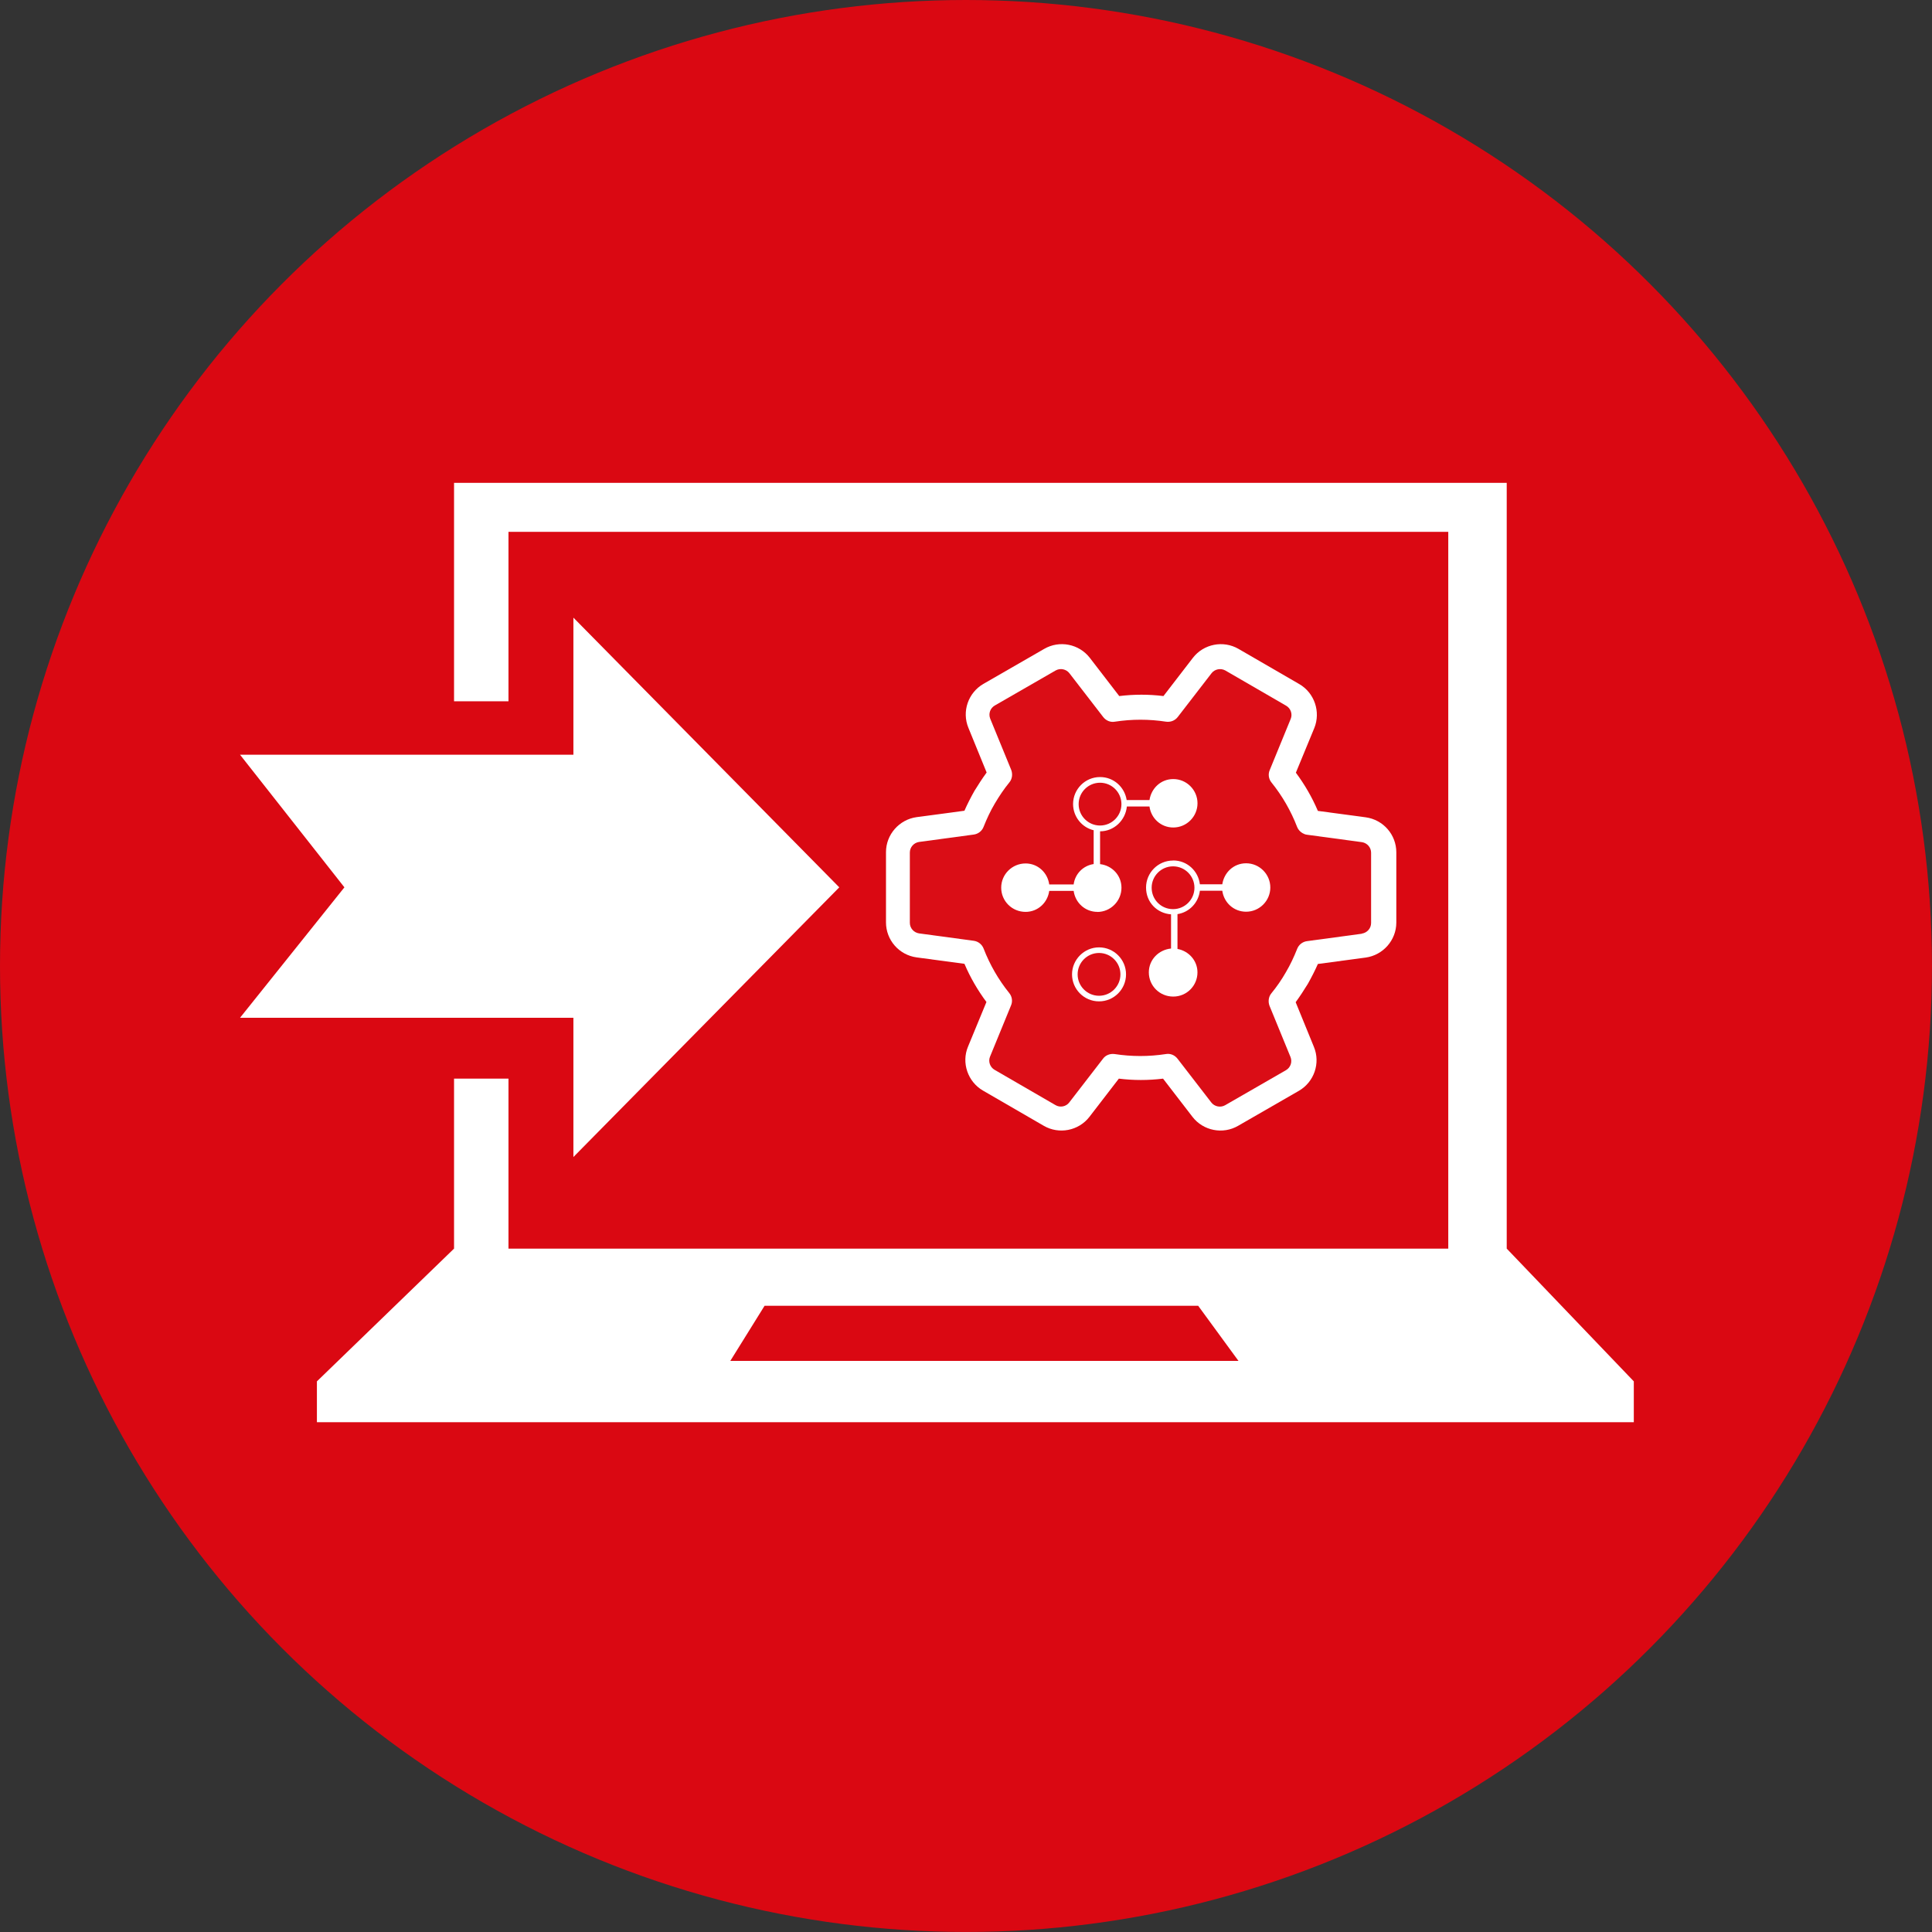 <?xml version="1.0" encoding="UTF-8"?><svg id="Ebene_1" xmlns="http://www.w3.org/2000/svg" viewBox="0 0 576.05 576.05"><rect x="0" y="0" width="576.05" height="576.05" fill="#333333" stroke="none"/><defs><style>.cls-1{fill:#fff;}.cls-2{fill:#da0d16;}.cls-3{fill:none;}.cls-4{fill:#da0812;}</style></defs><circle class="cls-4" cx="288.02" cy="288.02" r="288.02"/><polygon class="cls-3" points="227.98 389.33 217.75 405.77 369.28 405.77 357.25 389.33 227.98 389.33"/><path class="cls-1" d="m449.25,372.28v-228.32H135.38v65.14h16.23v-50.52h280.21v213.71H151.61v-50.69h-16.23v50.69l-40.89,39.58v12.18h392.65v-12.18l-37.89-39.58Zm-231.5,33.49l10.22-16.44h129.28l12.02,16.44h-151.53Z"/><polygon class="cls-1" points="250.24 264.57 170.97 184.16 170.97 225.03 71.57 225.03 102.69 264.57 71.57 303.46 170.97 303.46 170.97 344.98 250.24 264.57 250.24 264.57"/><path class="cls-1" d="m416.33,275.07v-20.94c0-5.25-3.88-9.72-9.13-10.44l-14.26-1.91c-1.73-4.06-3.94-7.87-6.56-11.39l5.49-13.3c1.97-4.83.06-10.5-4.47-13.12l-18.13-10.5c-4.53-2.62-10.38-1.49-13.6,2.68l-8.77,11.39c-4.35-.54-8.77-.54-13.18,0l-8.77-11.39c-3.22-4.17-9.07-5.31-13.6-2.68l-18.13,10.44c-4.53,2.62-6.5,8.23-4.47,13.12l5.43,13.3c-1.31,1.79-2.5,3.64-3.64,5.49-1.07,1.91-2.09,3.88-2.98,5.91l-14.26,1.91c-5.19.72-9.13,5.19-9.13,10.44v20.94c0,5.25,3.88,9.72,9.13,10.44l14.26,1.91c1.73,4.06,3.94,7.87,6.56,11.39l-5.49,13.3c-2.03,4.83-.06,10.5,4.47,13.12l18.13,10.5c4.53,2.62,10.38,1.49,13.6-2.68l8.77-11.39c4.35.54,8.77.54,13.18,0l8.77,11.39c3.22,4.17,9.07,5.31,13.6,2.68l18.13-10.44c4.53-2.62,6.5-8.23,4.47-13.12l-5.43-13.3c1.31-1.79,2.5-3.64,3.64-5.49,1.07-1.91,2.09-3.88,2.98-5.91l14.26-1.91c5.19-.72,9.13-5.19,9.13-10.44"/><path class="cls-2" d="m406.01,278.41l-16.34,2.21c-1.31.18-2.44,1.07-2.92,2.33-.95,2.39-2.03,4.71-3.34,6.92-1.25,2.21-2.74,4.35-4.35,6.32-.83,1.01-1.01,2.45-.54,3.7l6.26,15.27c.6,1.49,0,3.16-1.37,3.94l-18.13,10.44c-1.37.78-3.16.42-4.12-.83l-10.08-13.06c-.84-1.07-2.15-1.61-3.46-1.37-5.07.78-10.2.78-15.27,0-1.31-.18-2.68.3-3.46,1.37l-10.08,13.06c-.95,1.25-2.74,1.61-4.12.78l-18.13-10.5c-1.37-.78-1.97-2.5-1.37-3.94l6.26-15.27c.54-1.25.3-2.68-.54-3.7-3.22-4-5.79-8.47-7.63-13.24-.48-1.25-1.61-2.15-2.92-2.33l-16.34-2.21c-1.55-.24-2.74-1.55-2.74-3.16v-20.94c0-1.61,1.19-2.92,2.74-3.16l16.34-2.21c1.31-.18,2.45-1.07,2.92-2.33.95-2.39,2.03-4.71,3.34-6.92,1.31-2.21,2.74-4.35,4.35-6.32.84-1.01,1.01-2.45.54-3.7l-6.26-15.27c-.6-1.49,0-3.16,1.37-3.94l18.13-10.44c1.37-.78,3.16-.42,4.12.84l10.08,13.06c.84,1.07,2.15,1.61,3.46,1.37,5.07-.78,10.2-.78,15.27,0,1.31.18,2.62-.3,3.46-1.37l10.08-13.06c.95-1.25,2.74-1.61,4.12-.84l18.13,10.5c1.37.78,1.97,2.51,1.37,3.94l-6.26,15.27c-.54,1.25-.3,2.68.54,3.7,3.22,4,5.79,8.47,7.63,13.24.3.78.89,1.43,1.61,1.85.42.24.83.42,1.37.48l16.34,2.21c1.55.24,2.74,1.55,2.74,3.16v20.94c0,1.61-1.19,2.92-2.74,3.16"/><path class="cls-1" d="m327.16,271.91c4,0,7.22-3.28,7.22-7.22,0-3.7-2.8-6.62-6.38-7.04v-9.78h0c4.17,0,7.57-3.28,7.99-7.4h6.74c.48,3.52,3.4,6.26,7.1,6.26,4,0,7.22-3.28,7.22-7.22s-3.22-7.22-7.22-7.22c-3.7,0-6.56,2.74-7.1,6.26h-6.8c-.6-3.88-3.88-6.86-7.93-6.86-4.47,0-8.05,3.64-8.05,8.05,0,3.76,2.62,6.98,6.14,7.81v10.08c-3.16.48-5.55,2.92-5.97,6.08h-7.28c-.48-3.52-3.4-6.26-7.04-6.26-4,0-7.28,3.22-7.28,7.22s3.22,7.22,7.28,7.22c3.64,0,6.56-2.74,7.04-6.26h7.28c.48,3.52,3.4,6.26,7.1,6.26h-.06Zm-5.55-32.15c0-3.52,2.86-6.38,6.38-6.38s6.38,2.86,6.38,6.38-2.86,6.38-6.38,6.38-6.38-2.86-6.38-6.38Z"/><path class="cls-1" d="m349.76,256.58c-4.47,0-8.05,3.64-8.05,8.05s3.28,7.69,7.45,7.99v10.2c-3.7.36-6.62,3.34-6.62,7.1,0,4,3.22,7.22,7.28,7.22s7.22-3.28,7.22-7.22c0-3.52-2.62-6.38-5.96-6.98v-10.38c3.52-.54,6.26-3.4,6.68-6.98h6.68c.48,3.52,3.4,6.26,7.1,6.26,4,0,7.22-3.28,7.22-7.22s-3.22-7.22-7.22-7.22c-3.7,0-6.56,2.74-7.1,6.26h-6.68c-.48-4-3.82-7.1-7.93-7.1h-.06Zm0,14.49c-3.58,0-6.38-2.86-6.38-6.38s2.86-6.38,6.38-6.38,6.38,2.86,6.38,6.38-2.86,6.38-6.38,6.38Z"/><path class="cls-1" d="m335.74,290.52c0-4.47-3.64-8.05-8.05-8.05s-8.05,3.64-8.05,8.05,3.58,8.05,8.05,8.05,8.05-3.64,8.05-8.05Zm-14.43,0c0-3.52,2.86-6.38,6.38-6.38s6.38,2.86,6.38,6.38-2.86,6.38-6.38,6.38-6.38-2.86-6.38-6.38Z"/></svg>